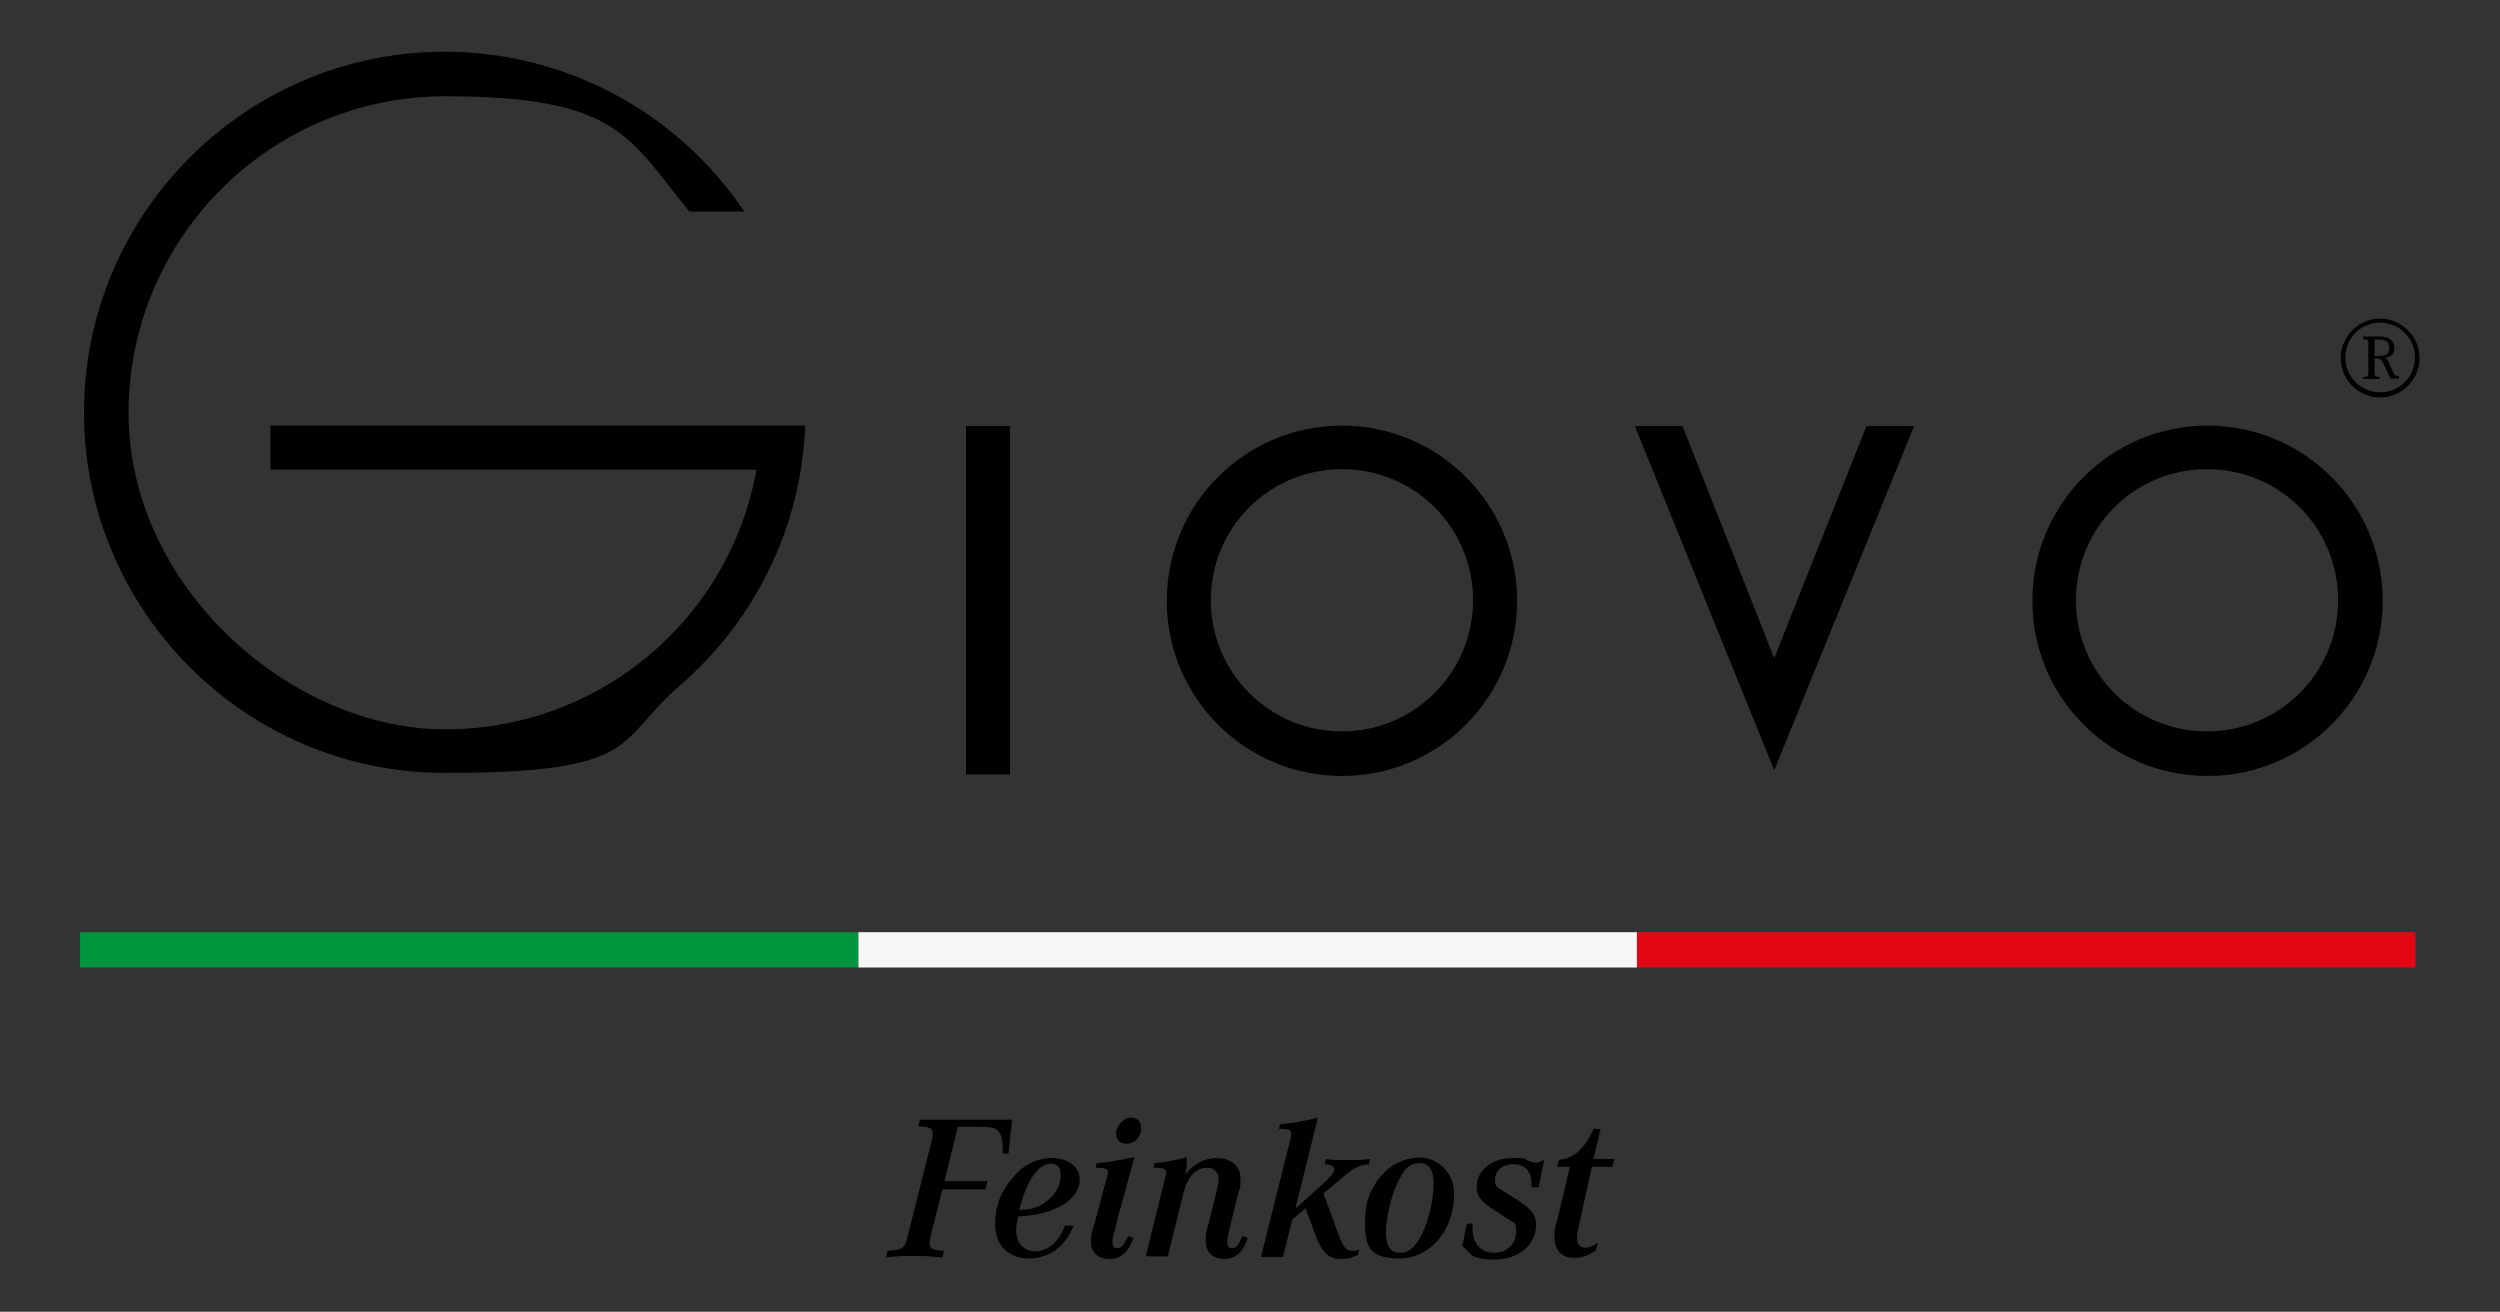 <?xml version="1.0" encoding="UTF-8"?>
<svg id="Ebene_1" data-name="Ebene 1" xmlns="http://www.w3.org/2000/svg" version="1.1" viewBox="0 0 488.1 256.1">
  <rect x="0" y="0" width="488.1" height="256.1" fill="#333333" stroke="none"/>
  <defs>
    <style>
      .cls-1 {
        fill: #f6f6f6;
      }

      .cls-1, .cls-2, .cls-3, .cls-4 {
        stroke-width: 0px;
      }

      .cls-2 {
        fill: #000;
      }

      .cls-3 {
        fill: #e30613;
      }

      .cls-4 {
        fill: #009640;
      }
    </style>
  </defs>
  <g>
    <rect class="cls-2" x="188.6" y="83.2" width="8.6" height="68"/>
    <polygon class="cls-2" points="346.4 128.5 328.5 83.2 319.2 83.2 346.4 150.4 373.7 83.2 364.4 83.2 346.4 128.5"/>
    <path class="cls-2" d="M262,83.1c-18.9,0-34.2,15.3-34.2,34.2s15.3,34.2,34.2,34.2,34.2-15.3,34.2-34.2-15.3-34.2-34.2-34.2M262,142.8c-14.1,0-25.6-11.4-25.6-25.6s11.4-25.6,25.6-25.6,25.6,11.4,25.6,25.6-11.5,25.6-25.6,25.6"/>
    <path class="cls-2" d="M431,83.1c-18.9,0-34.2,15.3-34.2,34.2s15.3,34.2,34.2,34.2,34.2-15.3,34.2-34.2-15.3-34.2-34.2-34.2M430.9,142.8c-14.1,0-25.6-11.4-25.6-25.6s11.4-25.6,25.6-25.6,25.6,11.4,25.6,25.6-11.5,25.6-25.6,25.6"/>
    <path class="cls-2" d="M52.8,83.2v8.5h94.9c-5.3,29.4-30.8,50.7-60.8,50.7s-61.8-27.7-61.8-61.8,27.7-61.8,61.8-61.8,35.9,8.2,47.7,22.5h0c0,0,10.7,0,10.7,0l-.2-.3c-13.1-19.3-34.9-30.9-58.3-30.9-38.8,0-70.4,31.6-70.4,70.4s31.6,70.4,70.4,70.4,33.2-6.1,46-17.1c12.6-10.9,21-26,23.6-42.4.4-2.7.7-5.5.8-8.3h0c0,0-104.5,0-104.5,0Z"/>
    <path class="cls-2" d="M464.7,77.6c-4.3,0-7.7-3.5-7.7-7.7s3.5-7.7,7.7-7.7,7.7,3.5,7.7,7.7-3.5,7.7-7.7,7.7ZM464.7,76.6c3.8,0,6.8-3.1,6.8-6.8s-3-6.8-6.8-6.8-6.8,3-6.8,6.8,3.1,6.8,6.8,6.8ZM463.6,70.1v2.8c0,.5.1.6,1,.7v.4c-.9,0-1.2,0-1.6,0s-.7,0-1.6,0v-.4c.9,0,1-.1,1-.7v-6c0-.5-.2-.6-1-.7v-.5h3.4c1.7,0,2.7.9,2.7,2.2s-.6,1.7-1.8,2c.3.2.5.4.7.9l.9,2c.2.4.3.6.8.6h.3v.5c-.4,0-.6,0-.9,0s-.4,0-.8,0l-1.4-3c-.3-.6-.5-.8-1-.9h-.8ZM463.6,69.5h1.1c1.2,0,1.8-.6,1.8-1.6s-.6-1.6-1.8-1.6h-1.1v3.2Z"/>
    <g>
      <rect class="cls-4" x="15.6" y="182" width="152" height="6.9"/>
      <rect class="cls-1" x="167.6" y="182" width="152" height="6.9"/>
      <rect class="cls-3" x="319.6" y="182" width="152" height="6.9"/>
    </g>
  </g>
  <g>
    <path class="cls-2" d="M181.7,241.4c-.1.6-.2,1-.2,1.4,0,1,.6,1.3,2.8,1.4l-.3,1.3c-2.3-.2-3.5-.3-5.4-.3s-3.3,0-5.6.3l.3-1.3c2.8-.1,3.4-.5,3.9-2.8l4.7-18.7c.2-.7.2-1.1.2-1.5,0-.9-.6-1.2-2.8-1.3l.3-1.3h18l-.7,6.6h-1.1c0-2.6-.2-3.4-.8-4.2-.6-.8-1.5-1-3.6-1h-4.4l-2.6,10.6h8.4l-.4,1.6h-8.4l-2.3,9.1Z"/>
    <path class="cls-2" d="M209.6,239.3c-1.6,4.1-4.8,6.4-8.7,6.4s-6.6-2.5-6.6-6.5,1.2-6.6,3.2-9c2.1-2.7,4.8-4.1,7.9-4.1s5.4,1.7,5.4,4.2c0,4-5,6.9-12,7.2-.2,1-.4,1.8-.4,2.6,0,2.6,1.4,4.2,3.8,4.2s4.6-1.9,5.7-5h1.7ZM204.1,234.7c1.8-1.2,3-3.2,3-5.1s-.8-2.4-2-2.4c-2.4,0-4.7,3.4-6.1,9,2.1,0,3.6-.4,5-1.4Z"/>
    <path class="cls-2" d="M218,238.9c-.8,2.7-.8,3-.8,3.7s.4,1.1.9,1.1c.8,0,1.2-.5,2.2-2.4l1,.4c-1,2.8-2.5,4.1-4.7,4.1s-3.6-1.3-3.6-3.3.3-2.1.8-4l2.1-7.9c.4-1.2.4-1.3.4-1.7,0-.7-.5-.9-2.4-.9l.2-.9c2.3-.2,5.2-.7,7.4-1.2l-3.6,13.1ZM222.8,220.3c0,1.6-1.2,3-2.8,3s-2.1-.9-2.1-2.1,1.4-3,2.9-3,2,.9,2,2.2Z"/>
    <path class="cls-2" d="M225.5,227.1c2.6-.3,4.7-.7,6.2-1.2,0,.4,0,.6,0,.8,0,.7,0,1.5-.3,2.6,1.8-2.2,3.8-3.2,6.3-3.2s4.5,1.5,4.5,3.9-.2,2-.5,3.2l-1.4,5.7c-.5,2.1-.7,3-.7,3.7s.4,1.1.9,1.1c.8,0,1.2-.4,2.1-2.4l1,.4c-.9,2.8-2.4,4.1-4.6,4.1s-3.6-1.4-3.6-3.4.1-1.6.7-4l1.4-5.7c.2-.9.4-1.9.4-2.6,0-1.3-.9-2.1-2.2-2.1-2.2,0-3.8,1.7-4.6,4.8l-3.1,12.5h-4.3l3.6-14.6c.3-1.2.4-1.4.4-1.7,0-.7-.5-1-1.9-1h-.6l.2-.9Z"/>
    <path class="cls-2" d="M259.3,230.1c.8-.7,1.2-1.3,1.2-1.8s-.5-.9-1.9-1l.3-1c1.6.2,2.5.2,4,.2s2.6,0,4.6-.2l-.2,1c-2,.2-2.8.6-5.2,2.6l-3.7,3.1,2.7,7.4c.7,1.9.8,2,1.1,2.6.4.8,1,1.2,1.8,1.2s.6,0,1.4-.2l-.3,1c-1.2.6-2.1.8-3.2.8-2.4,0-3.7-1.2-4.9-4.2l-2.1-5.7-2.6,2.2-1.8,7.3h-4.3l5.6-22.4c.3-1.3.3-1.4.3-1.6,0-.8-.4-1-2.4-1l.2-.9c3-.3,4.2-.5,7.4-1.3l-4.4,17.8,6.4-5.8Z"/>
    <path class="cls-2" d="M283.9,233.1c0,7.1-4.7,12.6-10.7,12.6s-6.7-2.6-6.7-7,1.2-6.8,3.2-9.2c1.9-2.2,4.6-3.5,7.6-3.5s6.6,2.6,6.6,7ZM272.8,231c-1.3,2.9-2.2,6.9-2.2,9.7s1,3.9,2.8,3.9,3.2-1.3,4.6-4.5c1.2-2.8,1.9-6.3,1.9-9s-.9-4-2.8-4-3,1.1-4.2,3.8Z"/>
    <path class="cls-2" d="M300.1,231.8h-1.1c0-.3,0-.6,0-.8,0-2.3-1.3-3.7-3.5-3.7s-3.6,1.3-3.6,2.9.3,1.4,1.2,2.1q.3.2,2.7,1.7c3.1,1.9,4.1,3.1,4.1,5.2,0,3.8-3.4,6.7-8,6.7s-4.4-.8-6.4-2.7l.9-4.3h1.1c0,.5,0,.8,0,1.1,0,2.8,1.7,4.6,4.2,4.6s4.3-1.8,4.3-4-.4-1.7-1.4-2.5q-.4-.2-2.8-1.8c-2.7-1.7-3.5-2.8-3.5-4.6,0-3.2,3-5.6,6.9-5.6s2,.2,3.4.6c.5.2,1,.3,1.3.3.4,0,.8-.1,1.6-.6l-1.1,5.4Z"/>
    <path class="cls-2" d="M311.5,244.2c-1.4,1-2.8,1.4-4.2,1.4-2.4,0-3.8-1.5-3.8-4s.2-1.8.9-4.9l2.1-8.9h-2.5l.4-1.4c2.6,0,5.2-2.3,6.7-6h1.4l-1.4,5.9h4.1l-.4,1.5h-4l-2.3,10.4c-.6,2.4-.6,2.9-.6,3.6,0,1.1.6,1.8,1.6,1.8s1.2-.2,2.5-1l-.4,1.4Z"/>
  </g>
</svg>